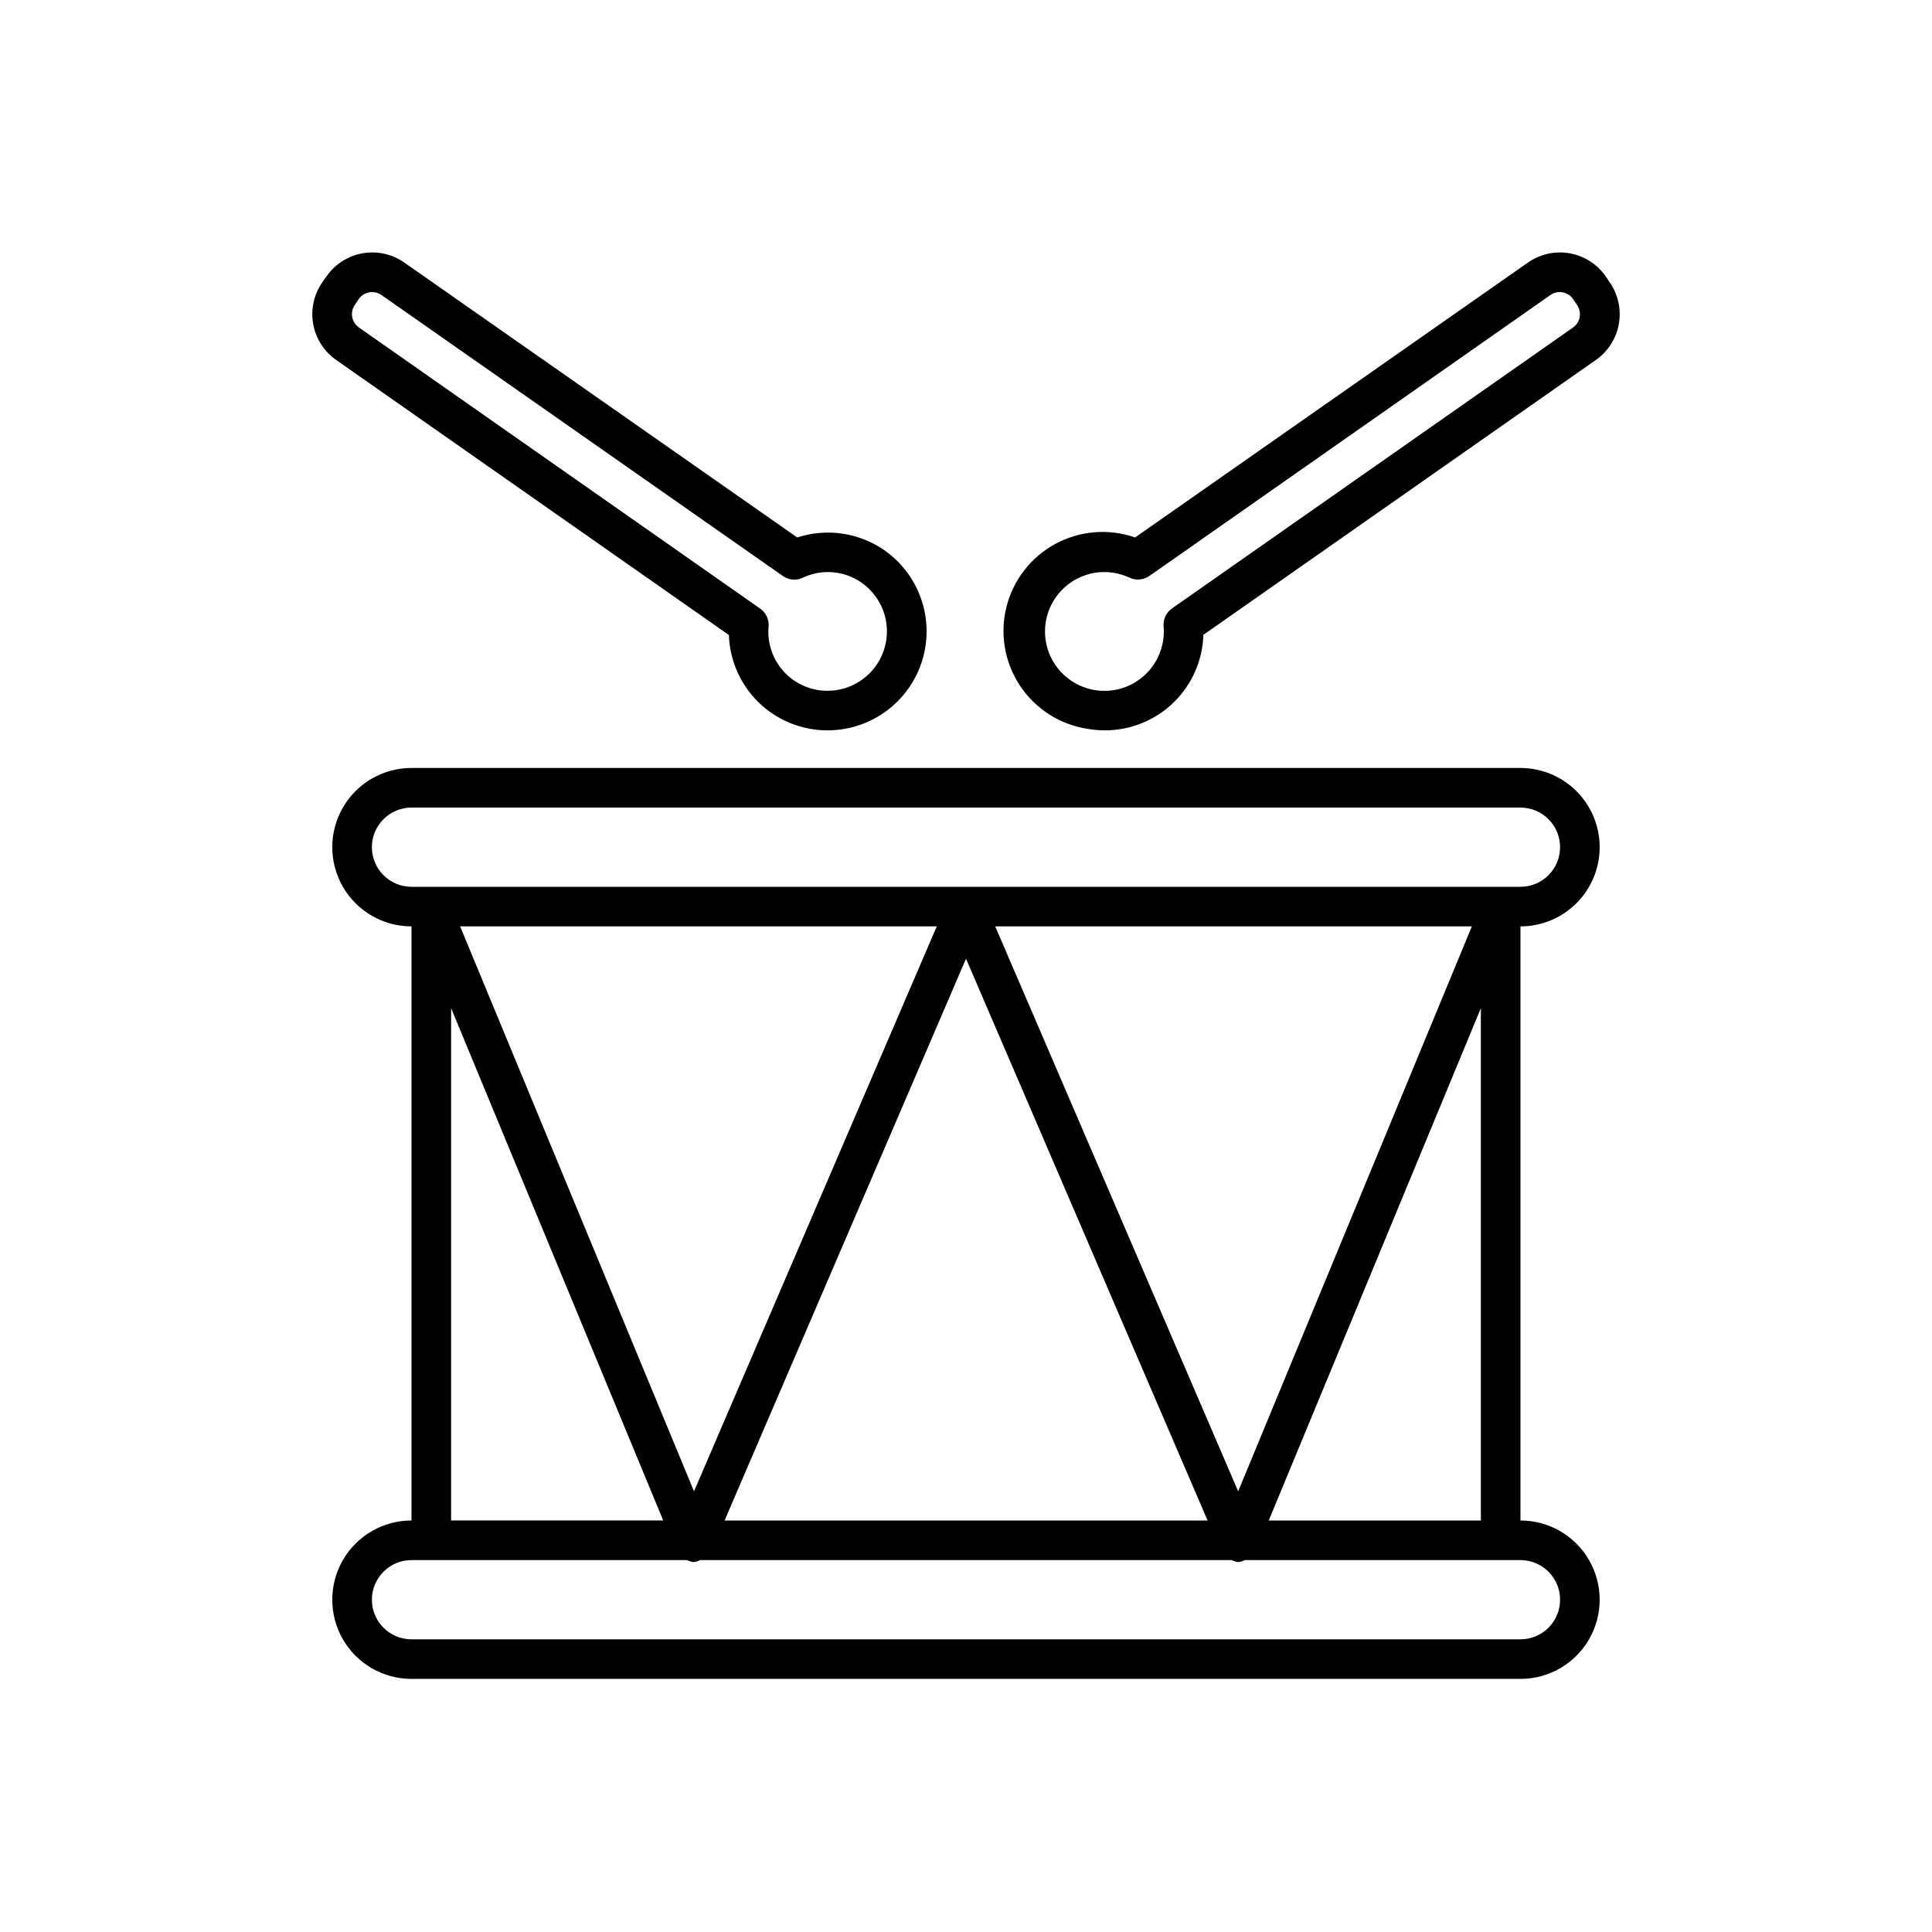 <?xml version="1.0" encoding="UTF-8"?>
<!-- Uploaded to: SVG Repo, www.svgrepo.com, Generator: SVG Repo Mixer Tools -->
<svg fill="#000000" width="800px" height="800px" version="1.1" viewBox="144 144 512 512" xmlns="http://www.w3.org/2000/svg">
 <path d="m567.93 368.51c0-5.57-2.211-10.906-6.148-14.844-3.934-3.938-9.273-6.148-14.844-6.148h-293.89c-7.5 0-14.43 4-18.18 10.496-3.75 6.492-3.75 14.496 0 20.992 3.75 6.492 10.68 10.496 18.18 10.496v157.44c-7.5 0-14.43 4.004-18.18 10.496-3.75 6.496-3.75 14.5 0 20.992 3.75 6.496 10.68 10.496 18.18 10.496h293.89c7.5 0 14.43-4 18.18-10.496 3.75-6.492 3.75-14.496 0-20.992-3.75-6.492-10.68-10.496-18.18-10.496v-157.44c5.57 0 10.91-2.215 14.844-6.148 3.938-3.938 6.148-9.277 6.148-14.844zm-167.93 29.555 64.023 148.88h-128zm-72.078 141.15-61.98-149.71h126.31zm79.824-149.71h126.31l-61.926 149.71zm-165.19-20.992c0-5.797 4.699-10.496 10.496-10.496h293.89c5.797 0 10.496 4.699 10.496 10.496s-4.699 10.496-10.496 10.496h-293.89c-5.797 0-10.496-4.699-10.496-10.496zm20.992 42.656 56.215 135.77h-56.215zm293.89 156.77c0 2.785-1.105 5.453-3.074 7.422s-4.637 3.074-7.422 3.074h-293.89c-5.797 0-10.496-4.699-10.496-10.496s4.699-10.496 10.496-10.496h73.051c0.531 0.273 1.109 0.453 1.703 0.527 0.605-0.07 1.195-0.25 1.742-0.527h140.87c0.543 0.277 1.133 0.457 1.742 0.527 0.602-0.07 1.188-0.25 1.73-0.527h73.051c2.785 0 5.453 1.105 7.422 3.074s3.074 4.641 3.074 7.422zm-77.207-20.992 56.215-135.77v135.77zm90.328-328.17-1.051-1.574c-2.246-3.211-5.684-5.398-9.543-6.078-3.863-0.68-7.84 0.203-11.047 2.457l-104.1 72.852c-6.969-2.43-14.637-1.812-21.125 1.699-6.492 3.512-11.203 9.594-12.984 16.754-1.777 7.164-0.457 14.742 3.637 20.883 4.094 6.137 10.582 10.27 17.879 11.383 1.52 0.262 3.062 0.395 4.606 0.398 6.785-0.004 13.305-2.644 18.172-7.371 4.871-4.727 7.707-11.164 7.91-17.945l103.98-72.82c3.227-2.246 5.43-5.684 6.117-9.555 0.691-3.871-0.191-7.859-2.445-11.082zm-9.656 11.996-106.32 74.473c-1.527 1.07-2.371 2.871-2.215 4.731 0.367 4.238-0.992 8.441-3.769 11.656-2.781 3.219-6.742 5.176-10.984 5.426-4.246 0.25-8.41-1.223-11.547-4.09-3.141-2.867-4.988-6.883-5.121-11.133-0.133-4.246 1.457-8.371 4.41-11.43 2.953-3.059 7.016-4.793 11.27-4.809 2.328 0.004 4.625 0.516 6.738 1.5 1.707 0.797 3.707 0.617 5.246-0.469l106.27-74.449c0.93-0.664 2.086-0.922 3.211-0.715 1.117 0.195 2.117 0.824 2.769 1.754l1.051 1.574c1.367 1.93 0.918 4.606-1.008 5.981zm-330.36-13.559-1.102 1.562c-2.254 3.223-3.133 7.211-2.445 11.082 0.691 3.871 2.891 7.309 6.121 9.555l104.05 72.875v-0.004c0.223 6.777 3.07 13.199 7.941 17.914 4.871 4.715 11.383 7.352 18.16 7.352 1.547-0.004 3.086-0.137 4.609-0.398 6.852-1.207 12.945-5.09 16.938-10.789 3.992-5.703 5.559-12.754 4.348-19.609-1.207-6.856-5.09-12.945-10.789-16.938-6.746-4.676-15.289-5.926-23.094-3.383l-104.13-72.852c-3.215-2.254-7.191-3.137-11.055-2.457-3.867 0.68-7.301 2.871-9.551 6.09zm12.121 4.199h0.004c0.879 0 1.738 0.277 2.453 0.785l106.35 74.449c1.539 1.086 3.539 1.27 5.246 0.473 2.484-1.191 5.238-1.695 7.981-1.469 2.746 0.23 5.379 1.184 7.629 2.769 3.422 2.394 5.75 6.051 6.477 10.164 0.723 4.113-0.215 8.344-2.609 11.766-2.394 3.418-6.051 5.746-10.164 6.473-4.801 0.859-9.73-0.566-13.328-3.859-3.598-3.293-5.453-8.078-5.019-12.934 0.156-1.859-0.688-3.664-2.215-4.734l-106.37-74.523c-1.938-1.363-2.406-4.039-1.051-5.981l1.051-1.562v-0.004c0.652-0.934 1.648-1.566 2.773-1.762 0.262-0.055 0.527-0.078 0.797-0.074z"/>
</svg>